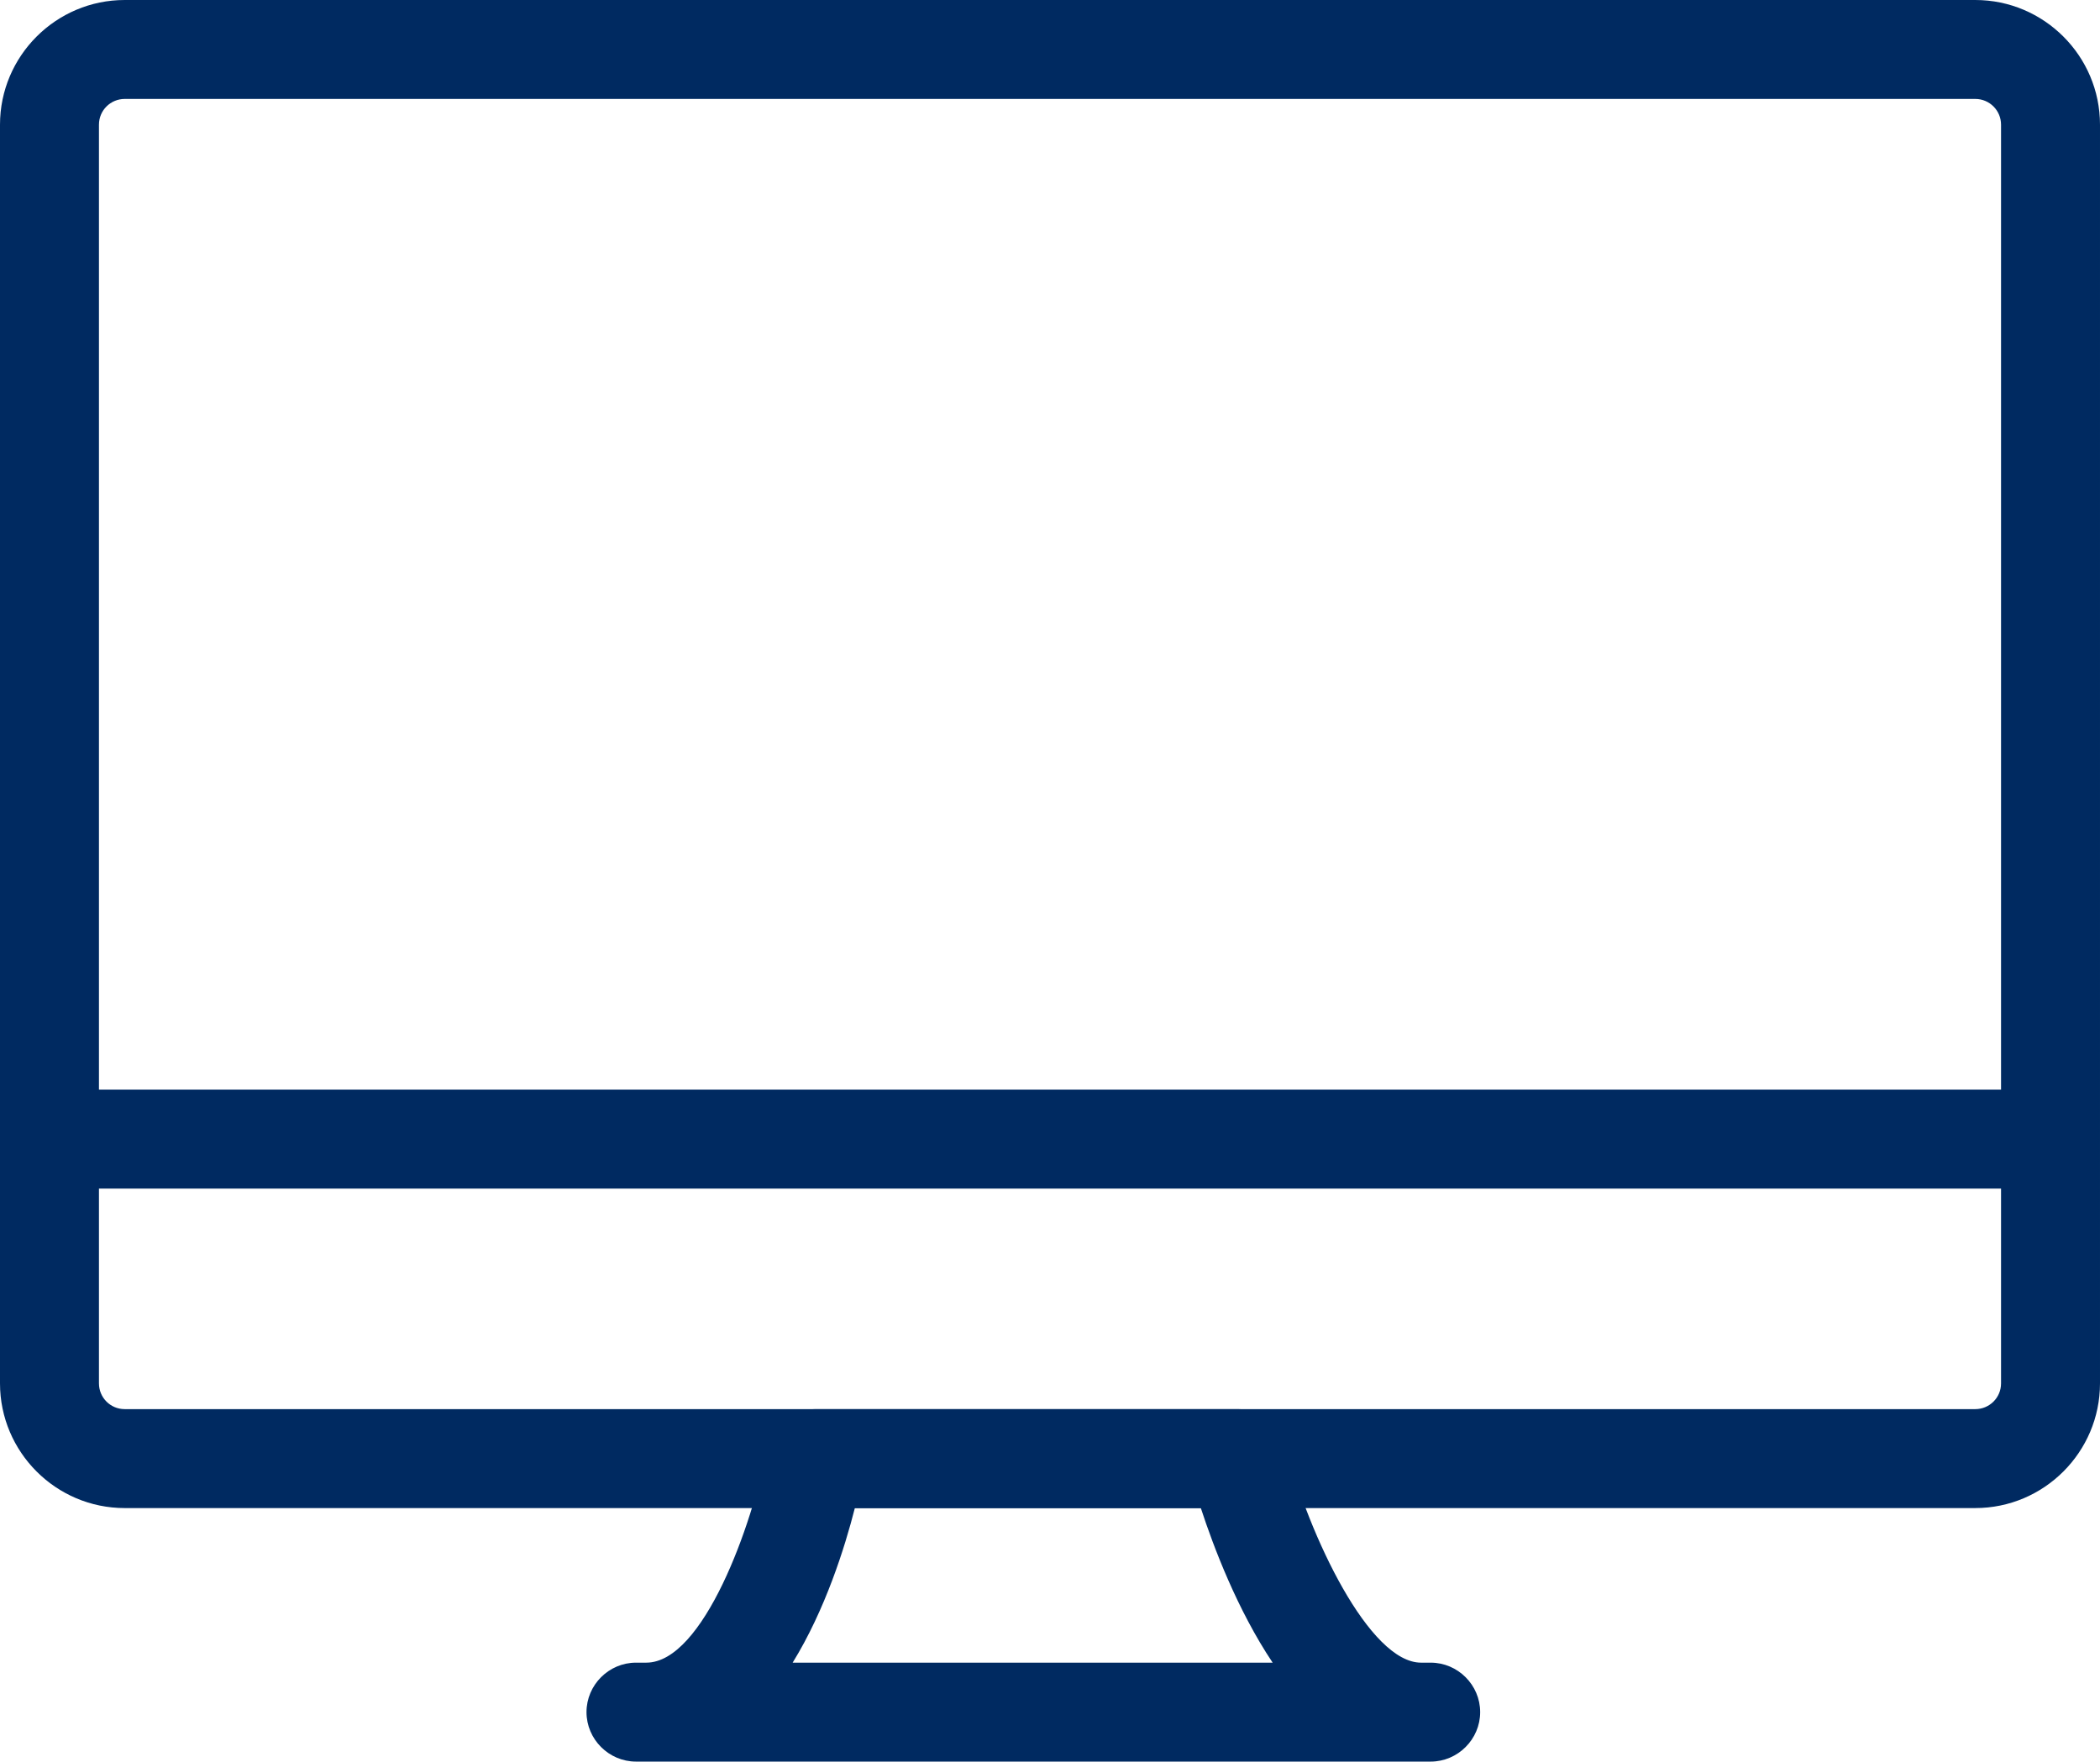 <?xml version="1.0" encoding="UTF-8"?>
<svg id="_レイヤー_2" data-name="レイヤー_2" xmlns="http://www.w3.org/2000/svg" viewBox="0 0 61.12 51.28">
  <defs>
    <style>
      .cls-1 {
        fill: #002a61;
      }
    </style>
  </defs>
  <g id="_デザイン" data-name="デザイン">
    <g>
      <g>
        <path class="cls-1" d="M57.49,43.55H3.63c-1.81,0-3.28-1.47-3.28-3.28V3.63C.35,1.82,1.82.35,3.63.35h53.86c1.81,0,3.28,1.47,3.28,3.28v36.64c0,1.81-1.47,3.28-3.28,3.28ZM3.63,2.53c-.6,0-1.09.49-1.09,1.09v36.64c0,.6.49,1.09,1.09,1.09h53.86c.6,0,1.09-.49,1.09-1.09V3.63c0-.6-.49-1.09-1.09-1.09H3.63Z"/>
        <path class="cls-1" d="M57.49,43.9H3.63c-2,0-3.63-1.63-3.63-3.63V3.63C0,1.63,1.63,0,3.63,0h53.86c2,0,3.63,1.63,3.63,3.63v36.64c0,2-1.63,3.63-3.63,3.63ZM3.63.7C2.01.7.7,2.01.7,3.63v36.64c0,1.62,1.32,2.93,2.93,2.93h53.86c1.62,0,2.93-1.32,2.93-2.93V3.63c0-1.62-1.32-2.93-2.93-2.93H3.63ZM57.49,41.71H3.63c-.79,0-1.44-.65-1.44-1.44V3.63c0-.79.65-1.44,1.44-1.44h53.86c.79,0,1.44.65,1.44,1.44v36.64c0,.79-.65,1.44-1.44,1.44ZM3.63,2.88c-.41,0-.75.33-.75.75v36.64c0,.41.33.75.75.75h53.86c.41,0,.75-.33.75-.75V3.63c0-.41-.33-.75-.75-.75H3.63Z"/>
      </g>
      <g>
        <rect class="cls-1" x="1.44" y="32.06" width="58.24" height="2.19"/>
        <path class="cls-1" d="M60.03,34.6H1.09v-2.88h58.93v2.88ZM1.79,33.9h57.54v-1.49H1.79v1.49Z"/>
      </g>
      <g>
        <path class="cls-1" d="M41.64,50.93h-23.13c-.6,0-1.09-.49-1.09-1.09s.49-1.09,1.09-1.09h.3c2,0,3.45-4.37,3.85-6.49.1-.52.55-.89,1.08-.89h12.3c.5,0,.93.34,1.06.82.56,2.14,2.34,6.56,4.27,6.56h.28c.6,0,1.09.49,1.09,1.09s-.49,1.09-1.09,1.09ZM22.42,48.74h15.29c-1.3-1.7-2.12-3.96-2.51-5.19h-10.6c-.31,1.26-.98,3.51-2.18,5.19Z"/>
        <path class="cls-1" d="M41.64,51.28h-23.13c-.79,0-1.44-.65-1.44-1.44s.65-1.44,1.44-1.44h.3c1.66,0,3.1-4.04,3.5-6.2.13-.68.72-1.18,1.42-1.18h12.3c.66,0,1.23.44,1.39,1.08.69,2.64,2.44,6.3,3.94,6.3h.28c.79,0,1.44.65,1.44,1.44s-.65,1.44-1.44,1.44ZM18.51,49.09c-.41,0-.75.33-.75.75s.33.75.75.75h23.13c.41,0,.75-.33.75-.75s-.33-.75-.75-.75h-.28c-2.32,0-4.12-4.93-4.61-6.82-.09-.33-.38-.56-.72-.56h-12.3c-.36,0-.67.26-.73.61-.33,1.76-1.79,6.77-4.19,6.77h-.3ZM38.42,49.09h-16.67l.39-.55c1.18-1.65,1.84-3.89,2.13-5.08l.06-.27h11.13l.08.24c.37,1.19,1.18,3.43,2.45,5.09l.43.56ZM23.07,48.4h13.97c-1.03-1.54-1.72-3.37-2.09-4.5h-10.07c-.29,1.14-.86,2.96-1.81,4.5Z"/>
      </g>
    </g>
  </g>
</svg>